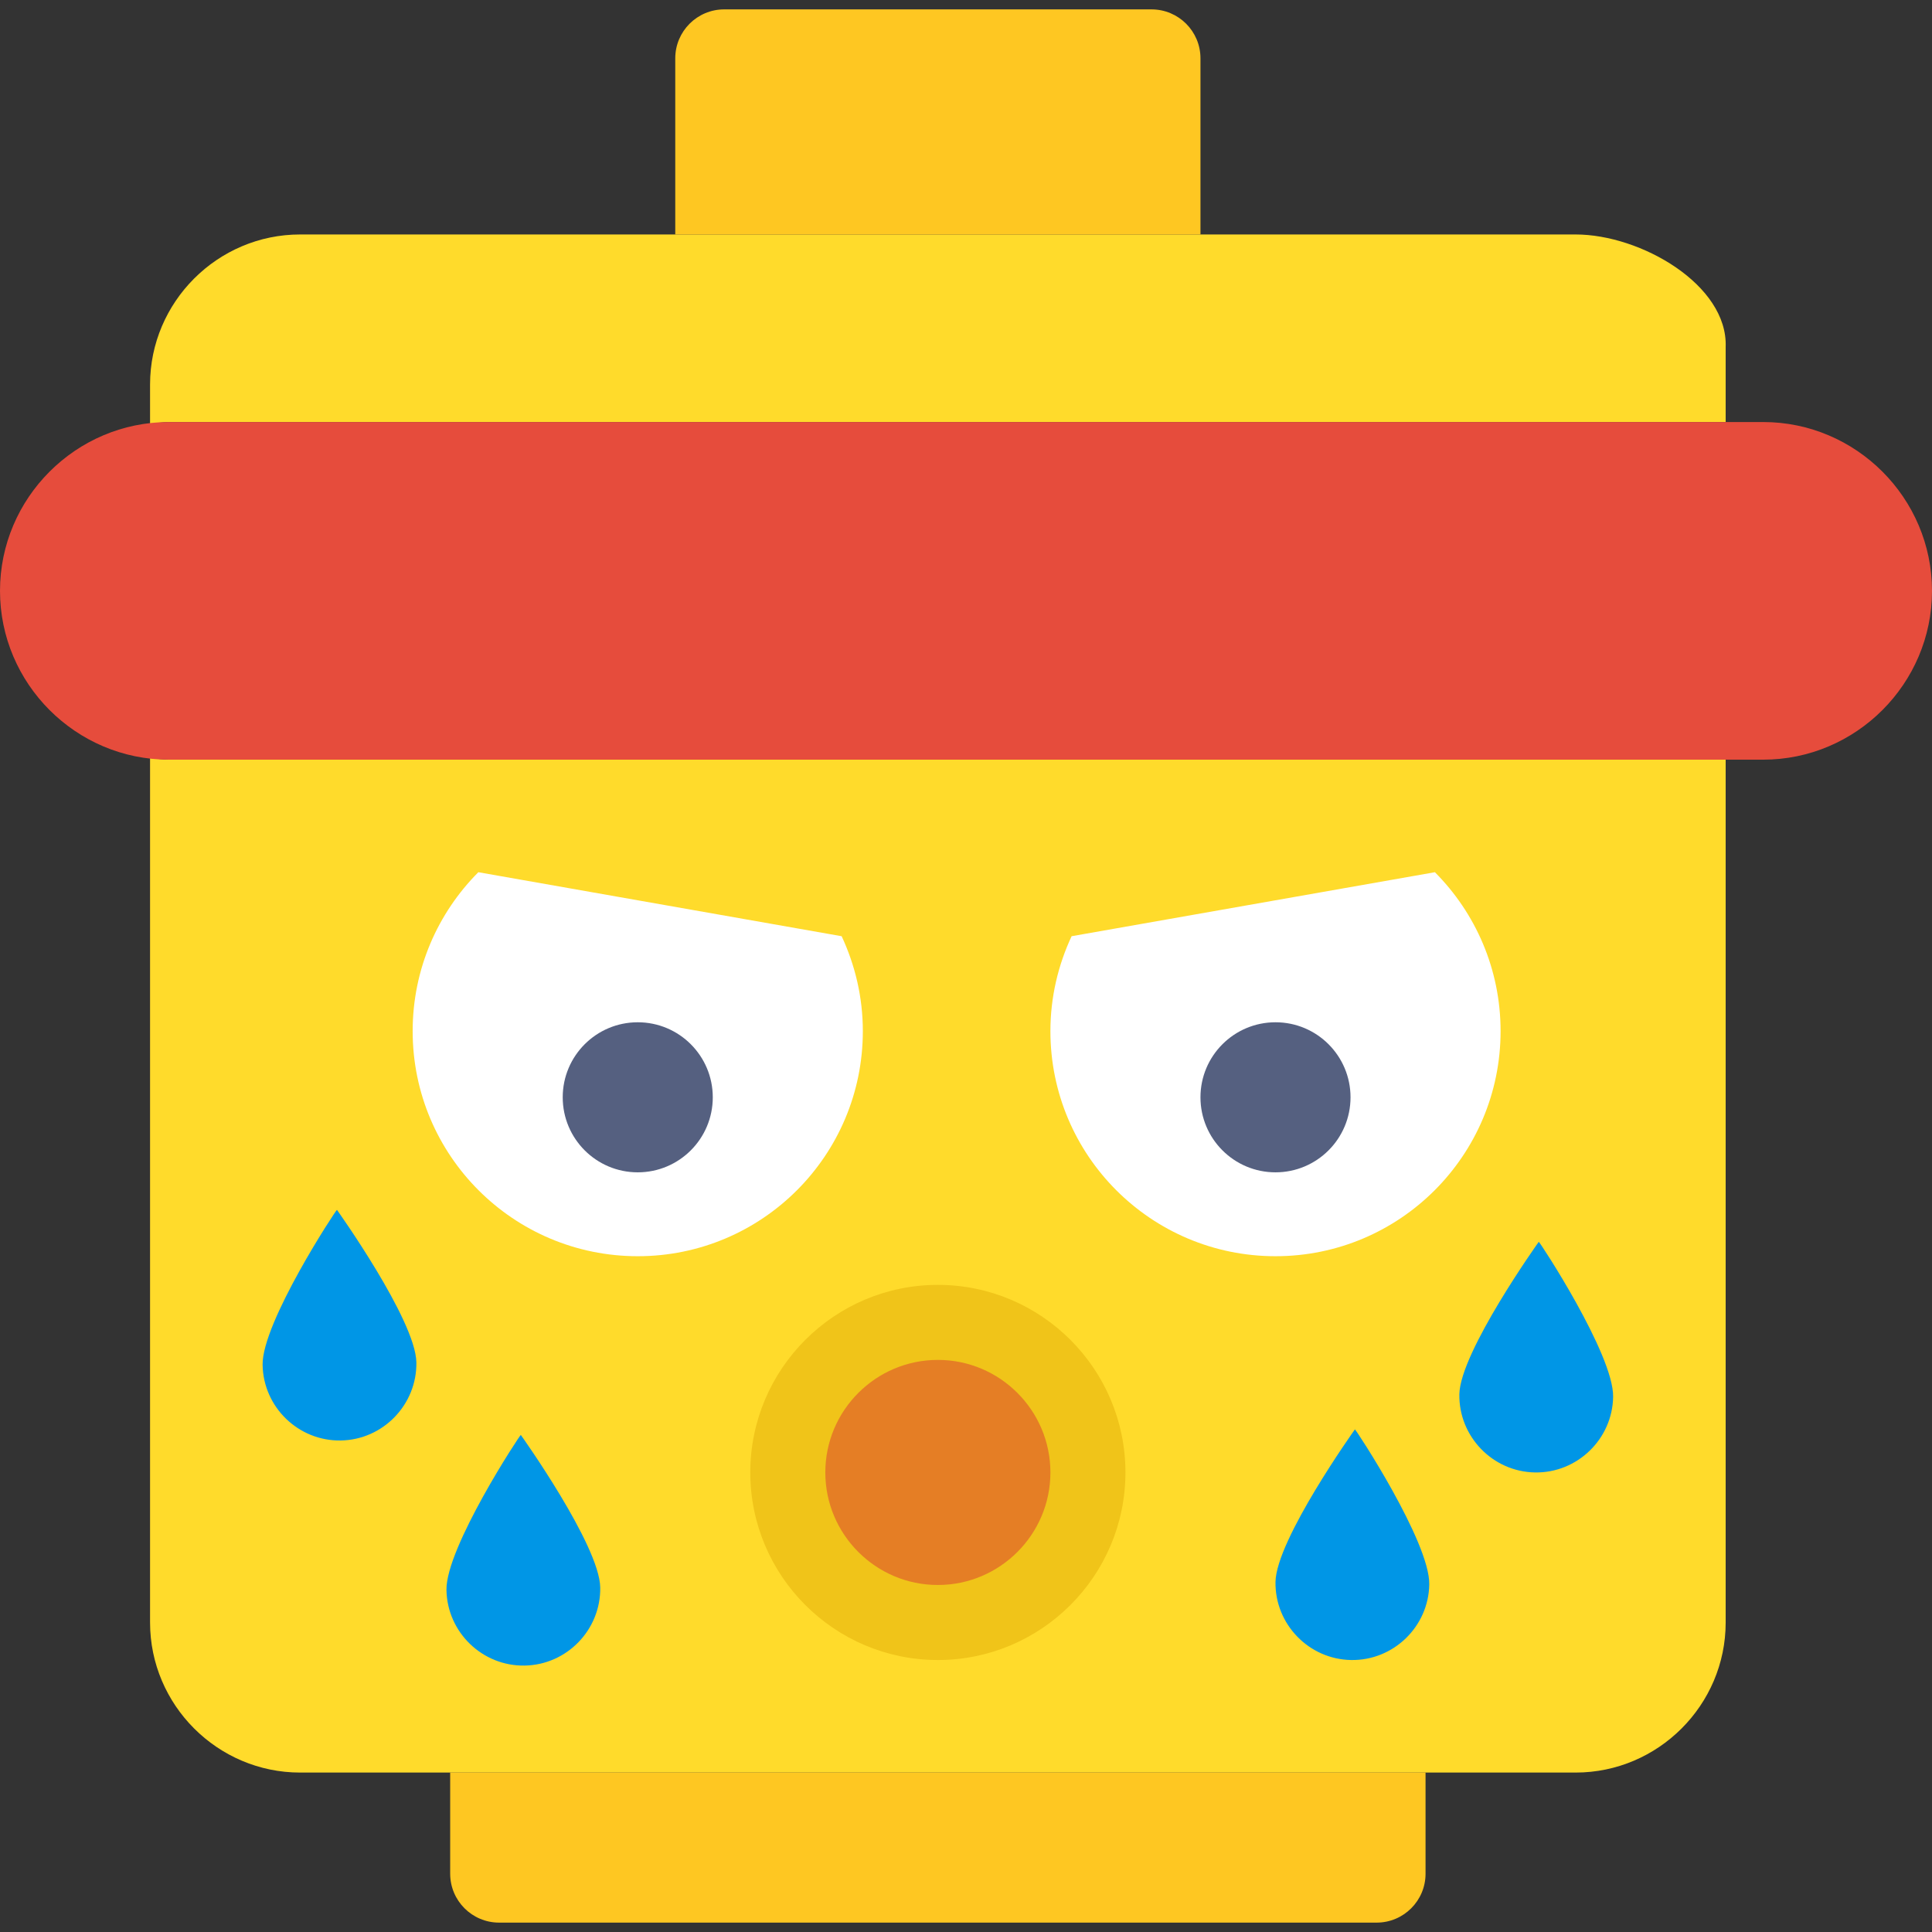 <?xml version="1.0" encoding="iso-8859-1"?>
<!-- Generator: Adobe Illustrator 18.0.0, SVG Export Plug-In . SVG Version: 6.00 Build 0)  -->
<!DOCTYPE svg PUBLIC "-//W3C//DTD SVG 1.1//EN" "http://www.w3.org/Graphics/SVG/1.1/DTD/svg11.dtd">
<svg version="1.1" id="Capa_1" xmlns="http://www.w3.org/2000/svg" xmlns:xlink="http://www.w3.org/1999/xlink" x="0px" y="0px"
	 viewBox="0 0 51.5 51.5" style="enable-background:new 0 0 51.5 51.5;" xml:space="preserve">
<rect x="0" y="0" width="51.5" height="51.5" fill="#333333" stroke="none"/>
<g>
	<g>
		<path style="fill:#FFDB2B;" d="M4.5,11.25H46v-2c0.062-1.656-2.261-3-4-3H8c-2.2,0-4,1.8-4,4v1.051
			C4.166,11.282,4.329,11.25,4.5,11.25z"/>
		<path style="fill:#FFDB2B;" d="M4.5,20.25c-0.171,0-0.334-0.032-0.5-0.051V43.25c0,2.2,1.8,4,4,4h34c2.2,0,4-1.8,4-4v-23H4.5z"/>
	</g>
	<g>
		<circle style="fill:#E57E25;" cx="25" cy="39.25" r="4"/>
		<path style="fill:#F0C419;" d="M25,44.25c-2.757,0-5-2.243-5-5s2.243-5,5-5s5,2.243,5,5S27.757,44.25,25,44.25z M25,36.25
			c-1.654,0-3,1.346-3,3s1.346,3,3,3s3-1.346,3-3S26.654,36.25,25,36.25z"/>
	</g>
	<path style="fill:#FFFFFF;" d="M28.565,24.956C28.206,25.726,28,26.581,28,27.486c0,3.314,2.686,6,6,6s6-2.686,6-6
		c0-1.653-0.669-3.15-1.751-4.236L28.565,24.956z"/>
	<path style="fill:#FFFFFF;" d="M22.435,24.956c0.359,0.77,0.565,1.625,0.565,2.53c0,3.314-2.686,6-6,6s-6-2.686-6-6
		c0-1.653,0.669-3.15,1.751-4.236L22.435,24.956z"/>
	<path style="fill:#E64C3C;" d="M47,20.25H4.5c-2.475,0-4.5-2.025-4.5-4.5v0c0-2.475,2.025-4.5,4.5-4.5H47
		c2.475,0,4.5,2.025,4.5,4.5v0C51.5,18.225,49.475,20.25,47,20.25z"/>
	<path style="fill:#0096E6;" d="M9.083,38.398L9.083,38.398C7.956,38.417,7.019,37.51,7,36.382v0
		c-0.019-1.127,1.967-4.148,1.982-4.132h0c0,0,2.098,2.938,2.117,4.065v0C11.117,37.442,10.21,38.38,9.083,38.398z"/>
	<path style="fill:#0096E6;" d="M13.984,44.398L13.984,44.398c-1.127,0.019-2.065-0.889-2.083-2.016v0
		c-0.019-1.127,1.967-4.148,1.982-4.132h0c0,0,2.098,2.938,2.117,4.065v0C16.018,43.442,15.111,44.38,13.984,44.398z"/>
	<path style="fill:#0096E6;" d="M40.917,39.25L40.917,39.25c1.127,0.019,2.065-0.889,2.083-2.016v0
		c0.019-1.127-1.967-4.148-1.982-4.132h0c0,0-2.098,2.938-2.117,4.065v0C38.883,38.294,39.79,39.231,40.917,39.25z"/>
	<path style="fill:#0096E6;" d="M36.016,44.25L36.016,44.25c1.127,0.019,2.065-0.889,2.083-2.016v0
		c0.019-1.127-1.967-4.148-1.982-4.132h0c0,0-2.098,2.938-2.117,4.065v0C33.982,43.294,34.889,44.231,36.016,44.25z"/>
	<circle style="fill:#556080;" cx="34" cy="29.25" r="2"/>
	<path style="fill:#FEC722;" d="M36.695,51.25H13.305c-0.721,0-1.305-0.584-1.305-1.305V47.25h26v2.695
		C38,50.666,37.416,51.25,36.695,51.25z"/>
	<path style="fill:#FEC722;" d="M19.305,0.25h11.389C31.416,0.25,32,0.834,32,1.555V6.25H18V1.555C18,0.834,18.584,0.25,19.305,0.25
		z"/>
	<circle style="fill:#556080;" cx="17" cy="29.25" r="2"/>
</g>
<g>
</g>
<g>
</g>
<g>
</g>
<g>
</g>
<g>
</g>
<g>
</g>
<g>
</g>
<g>
</g>
<g>
</g>
<g>
</g>
<g>
</g>
<g>
</g>
<g>
</g>
<g>
</g>
<g>
</g>
</svg>
